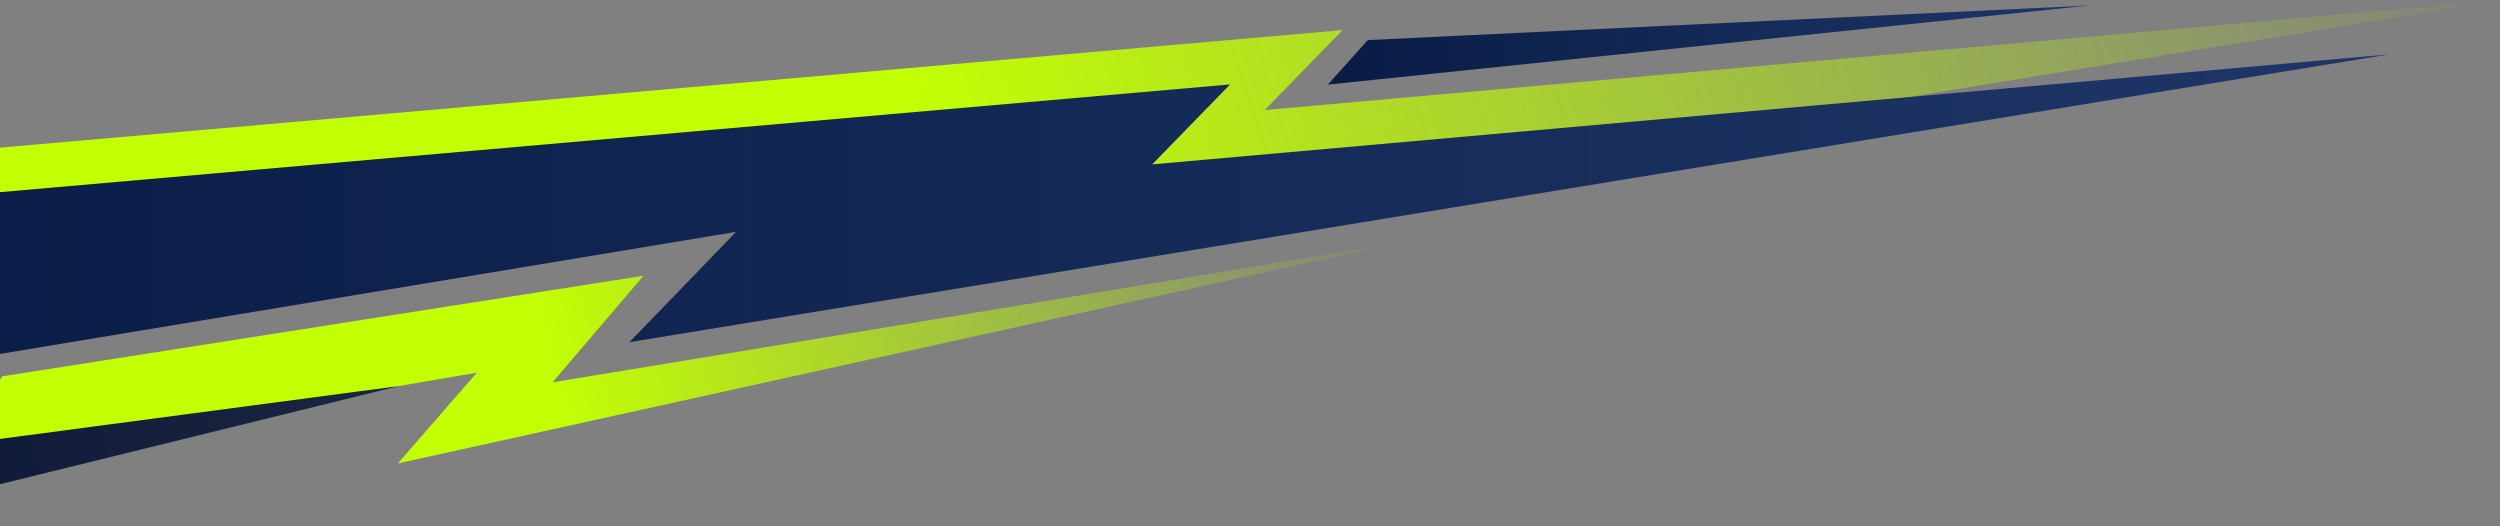 <svg width="1440" height="303" viewBox="0 0 1440 303" fill="none" xmlns="http://www.w3.org/2000/svg">
<rect x="0" y="0" width="1440" height="303" fill="#808080" stroke="none"/>
<g clip-path="url(#clip0_333_5014)">
<path d="M488.774 102.249L427.375 165.793L1441 -6.74654e-05L728.473 63.377L773.326 17.324L-1.946 85.211L-89.236 198.079L488.774 102.249Z" fill="url(#paint0_linear_333_5014)"/>
<path d="M-66.71 116.518L708.522 48.631L663.67 94.685L1376.2 31.307L362.571 197.077L423.97 133.556L-154 229.386L-66.71 116.518Z" fill="url(#paint1_linear_333_5014)"/>
<path d="M805.985 139.807L318.273 220.222L370.647 158.825L1.3 216.762L-30.33 266.92L274.648 214.663L229.163 266.92L805.985 139.807Z" fill="url(#paint2_linear_333_5014)"/>
<path d="M764.814 48.726L1203.6 3.15L787.854 23.075L764.814 48.726Z" fill="url(#paint3_linear_333_5014)"/>
<path d="M229.875 222.346L-70.63 262.172L-97.984 303L229.875 222.346Z" fill="url(#paint4_linear_333_5014)"/>
</g>
<defs>
<linearGradient id="paint0_linear_333_5014" x1="549.081" y1="134.399" x2="1414.8" y2="-135.741" gradientUnits="userSpaceOnUse">
<stop stop-color="#C2FF03"/>
<stop offset="1" stop-color="#C2FF03" stop-opacity="0"/>
</linearGradient>
<linearGradient id="paint1_linear_333_5014" x1="1376.2" y1="130.346" x2="-154" y2="130.346" gradientUnits="userSpaceOnUse">
<stop stop-color="#1E3667"/>
<stop offset="0.974" stop-color="#091C46"/>
</linearGradient>
<linearGradient id="paint2_linear_333_5014" x1="318.527" y1="226.055" x2="803.485" y2="97.178" gradientUnits="userSpaceOnUse">
<stop stop-color="#C2FF03"/>
<stop offset="1" stop-color="#C2FF03" stop-opacity="0"/>
</linearGradient>
<linearGradient id="paint3_linear_333_5014" x1="1203.6" y1="25.938" x2="764.814" y2="25.938" gradientUnits="userSpaceOnUse">
<stop stop-color="#1E3667"/>
<stop offset="0.974" stop-color="#091C46"/>
</linearGradient>
<linearGradient id="paint4_linear_333_5014" x1="1412.58" y1="102.034" x2="-75.919" y2="590.753" gradientUnits="userSpaceOnUse">
<stop stop-color="#545557"/>
<stop offset="1" stop-color="#071536"/>
</linearGradient>
<clipPath id="clip0_333_5014">
<rect width="1595" height="303" fill="white" transform="matrix(-1 0 0 -1 1441 303)"/>
</clipPath>
</defs>
</svg>
